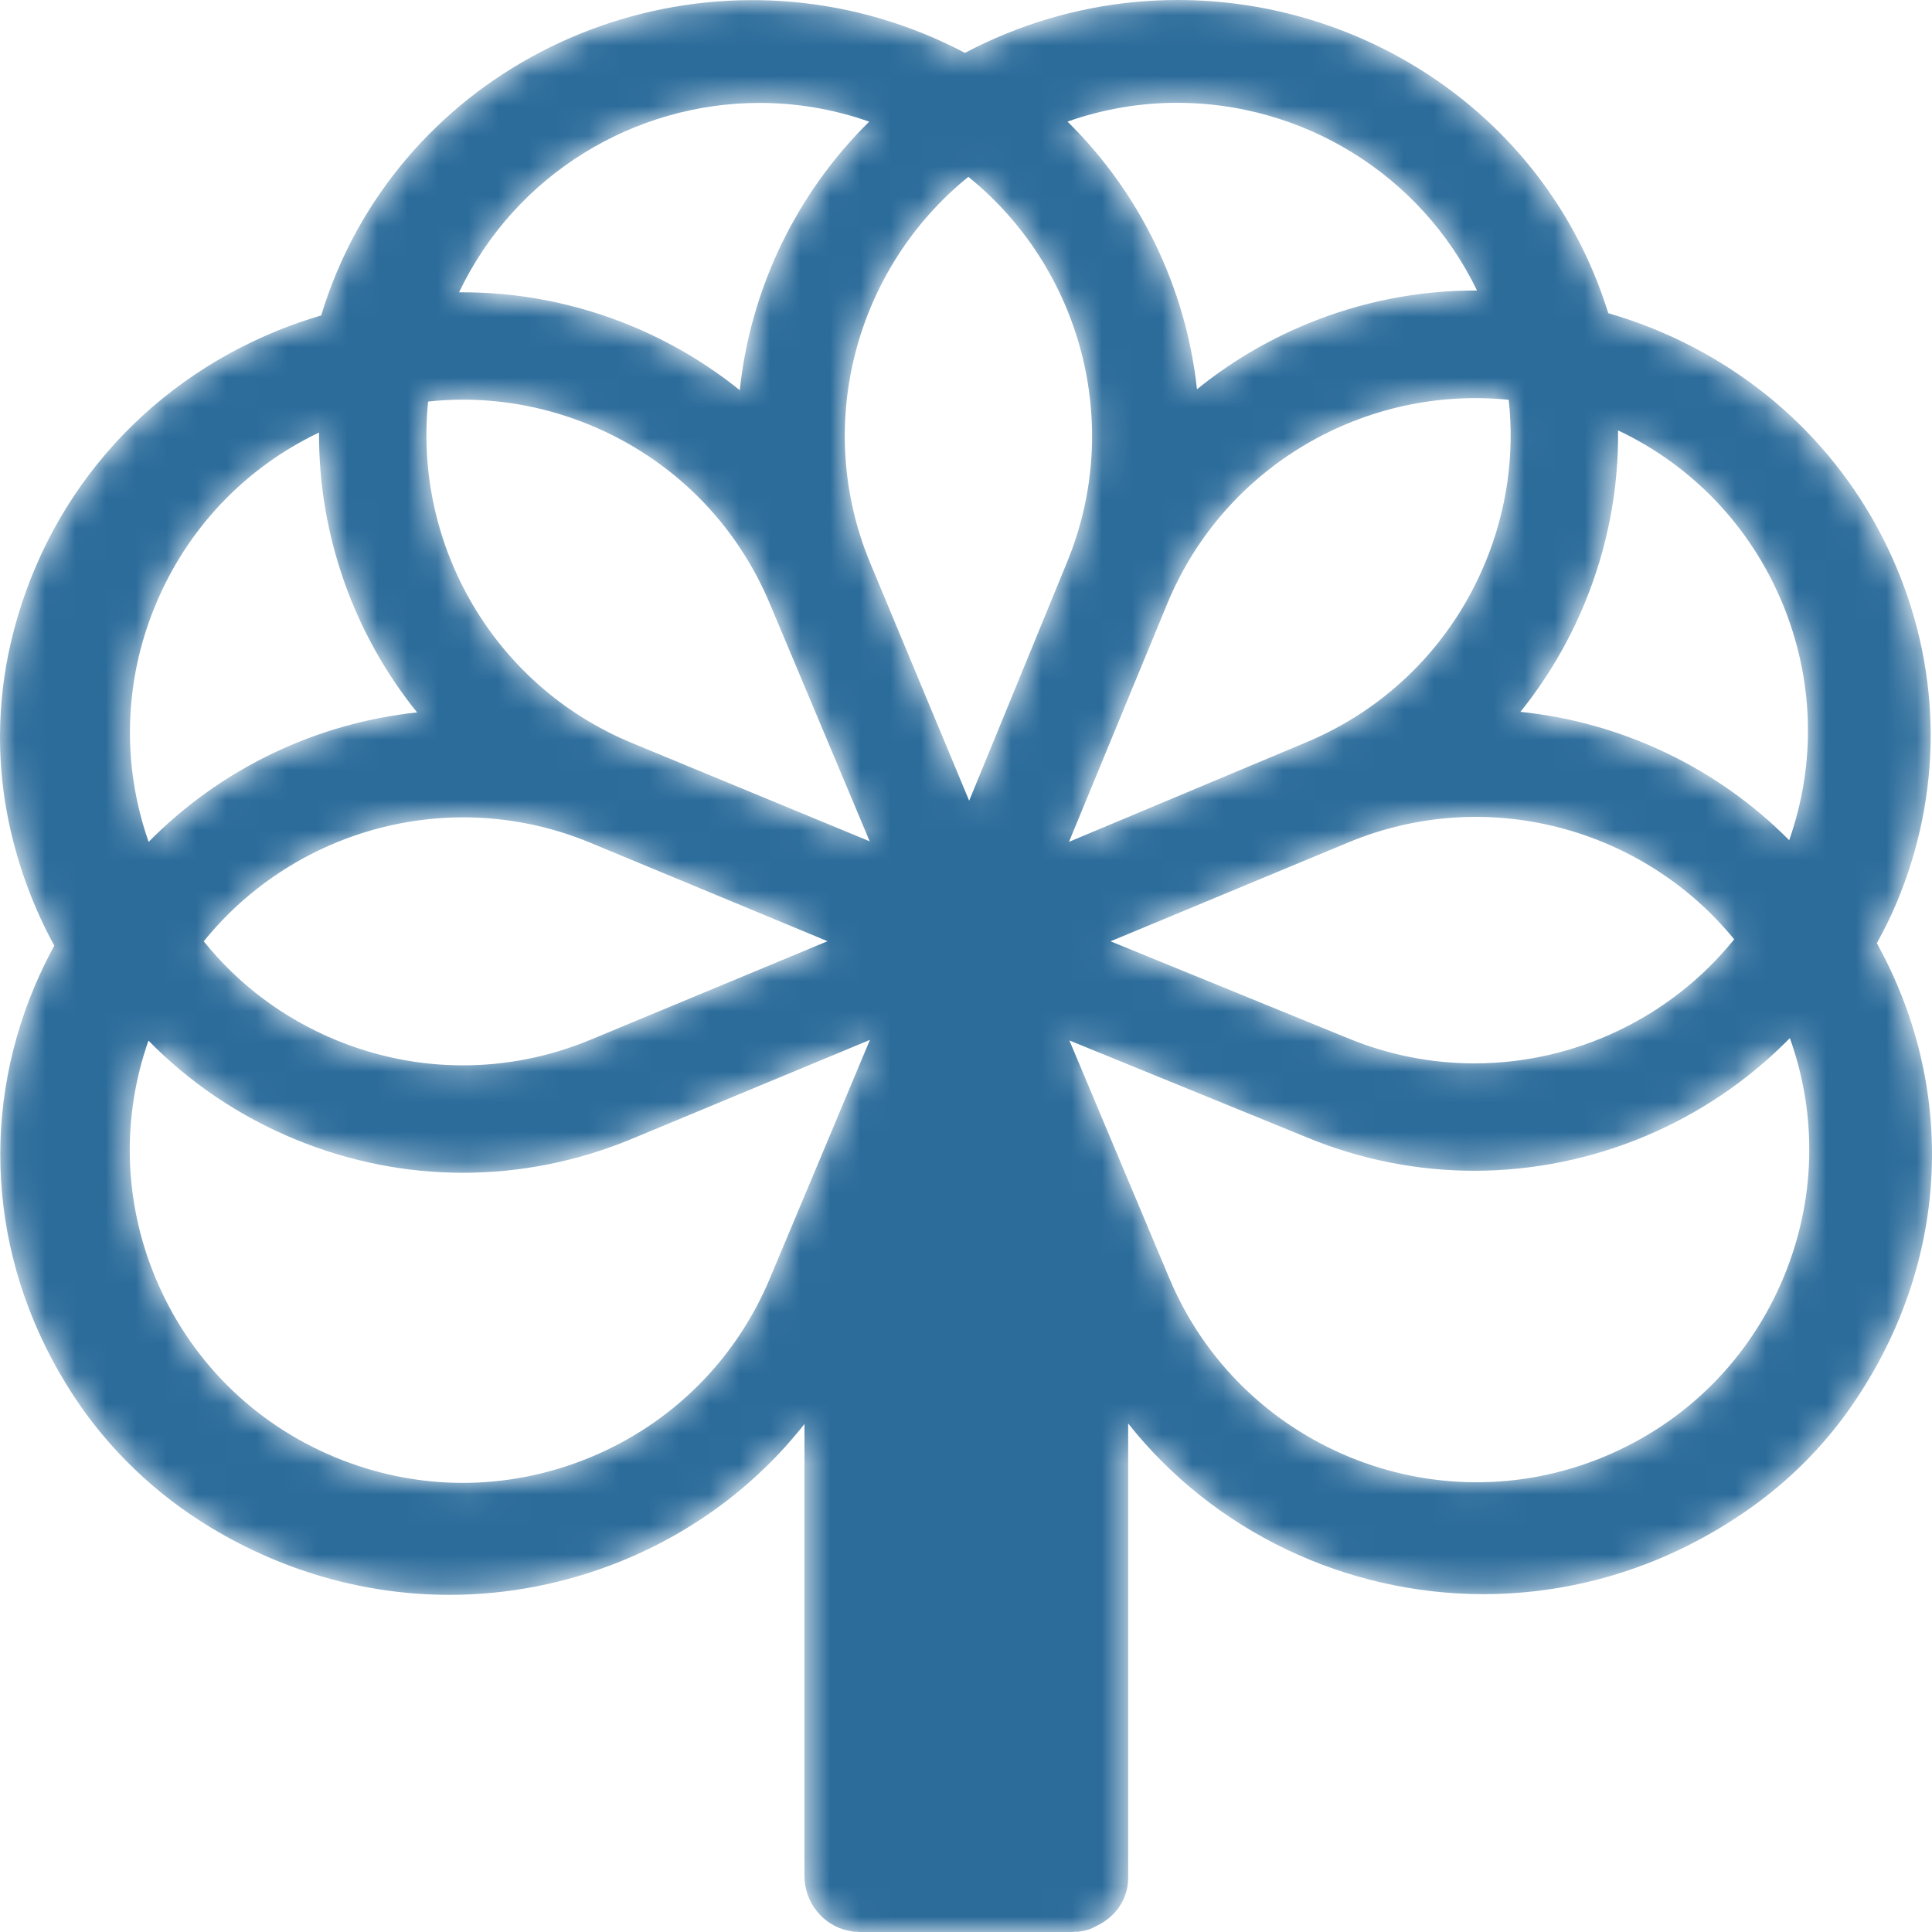 <?xml version="1.0" encoding="UTF-8"?>
<svg width="64px" height="64px" viewBox="0 0 64 64" version="1.1" xmlns="http://www.w3.org/2000/svg" xmlns:xlink="http://www.w3.org/1999/xlink">
    <!-- Generator: Sketch 51.2 (57519) - http://www.bohemiancoding.com/sketch -->
    <title>64x64</title>
    <desc>Created with Sketch.</desc>
    <defs>
        <path d="M33.321,1.119 C32.855,1.309 32.402,1.522 31.965,1.753 C31.522,1.519 31.063,1.304 30.589,1.112 C23.012,-1.961 14.297,1.579 11.16,9.006 C10.959,9.483 10.786,9.964 10.64,10.449 C10.149,10.594 9.662,10.762 9.182,10.958 C4.719,12.778 1.461,16.538 0.354,21.308 C0.124,22.303 0.006,23.322 0,24.342 L0,24.489 C0.005,25.426 0.105,26.364 0.302,27.283 C0.611,28.729 1.12,30.086 1.799,31.327 C1.564,31.755 1.349,32.197 1.155,32.656 C-0.718,37.076 -0.295,42.051 2.428,46.224 C3.591,48.005 5.161,49.503 6.983,50.602 C9.445,52.088 12.166,52.831 14.888,52.831 C16.811,52.831 18.735,52.46 20.565,51.72 C23.003,50.732 25.08,49.165 26.649,47.172 L26.649,62.146 C26.649,63.011 27.255,63.783 28.101,63.956 C28.124,63.961 28.147,63.965 28.171,63.969 C28.209,63.975 28.246,63.987 28.285,63.991 C28.303,63.993 28.32,63.992 28.338,63.991 C28.353,63.991 28.368,63.99 28.383,63.991 C28.417,63.992 28.448,64 28.482,64 L35.529,64 C35.562,64 35.593,63.992 35.626,63.991 C35.641,63.99 35.657,63.991 35.671,63.991 C35.689,63.992 35.706,63.993 35.725,63.991 C35.766,63.987 35.826,63.976 35.876,63.965 C35.876,63.965 35.876,63.965 35.877,63.965 C35.927,63.955 35.966,63.945 35.966,63.945 C36.016,63.933 36.064,63.921 36.111,63.905 C36.133,63.898 36.149,63.883 36.171,63.875 C36.232,63.851 36.289,63.819 36.347,63.788 C36.947,63.499 37.372,62.913 37.372,62.212 L37.372,47.154 C40.203,50.732 44.581,52.808 49.14,52.808 C52.155,52.808 55.245,51.903 58.011,49.936 C59.265,49.044 60.369,47.944 61.256,46.687 C63.068,44.12 63.983,41.218 64,38.315 L64,38.149 C63.989,36.279 63.606,34.411 62.851,32.633 C62.648,32.153 62.421,31.691 62.173,31.245 C62.408,30.814 62.631,30.375 62.824,29.914 C64.339,26.314 64.332,22.353 62.807,18.758 C61.281,15.163 58.418,12.366 54.746,10.881 C54.261,10.685 53.77,10.518 53.276,10.374 C53.13,9.904 52.96,9.437 52.765,8.978 C50.39,3.381 44.846,0.001 39.016,0 C37.114,0 35.184,0.359 33.321,1.119 Z M35.362,4.028 C36.559,3.607 37.785,3.405 38.997,3.405 C43.12,3.405 47.047,5.736 48.929,9.624 C47.007,9.614 45.084,9.988 43.256,10.748 C41.939,11.296 40.729,12.021 39.651,12.896 C39.292,9.554 37.779,6.404 35.362,4.028 Z M25.164,3.409 C26.373,3.409 27.598,3.61 28.794,4.03 C26.372,6.412 24.86,9.574 24.506,12.925 C23.426,12.055 22.215,11.333 20.896,10.789 C19.061,10.034 17.132,9.666 15.206,9.684 C17.076,5.763 21.019,3.409 25.164,3.409 Z M28.83,18.659 C26.909,14.044 28.374,8.855 32.078,5.858 C35.78,8.85 37.249,14.03 35.339,18.644 L32.105,26.525 L28.83,18.659 Z M38.664,20.005 C40.565,15.397 45.253,12.765 49.978,13.244 C50.176,15.055 49.919,16.896 49.205,18.627 C48.082,21.348 45.966,23.47 43.247,24.601 L35.411,27.888 L38.664,20.005 Z M20.933,24.612 C16.326,22.707 13.699,18.022 14.182,13.302 C14.566,13.261 14.951,13.239 15.336,13.239 C16.76,13.239 18.184,13.518 19.54,14.077 C22.263,15.199 24.386,17.314 25.516,20.032 L28.81,27.87 L20.933,24.612 Z M50.366,23.581 C51.232,22.504 51.952,21.298 52.494,19.983 C53.256,18.137 53.622,16.195 53.599,14.256 C56.064,15.425 57.984,17.436 59.04,19.972 C60.092,22.5 60.168,25.269 59.27,27.833 C56.88,25.424 53.716,23.925 50.366,23.581 Z M5.141,20.064 C6.19,17.523 8.105,15.504 10.569,14.328 C10.55,17.706 11.711,20.992 13.817,23.6 C10.466,23.955 7.306,25.468 4.924,27.889 C4.031,25.337 4.102,22.583 5.141,20.064 Z M44.655,34.394 L36.789,31.182 L44.667,27.906 C49.269,25.992 54.444,27.441 57.447,31.116 C55.345,33.722 52.156,35.226 48.841,35.226 C47.444,35.226 46.025,34.958 44.655,34.394 Z M11.132,34.454 C9.39,33.736 7.897,32.61 6.749,31.183 C8.85,28.579 12.033,27.076 15.345,27.076 C16.752,27.076 18.182,27.346 19.56,27.919 L27.413,31.179 L19.571,34.44 C18.207,35.008 16.771,35.291 15.336,35.291 C13.912,35.292 12.488,35.012 11.132,34.454 Z M59.292,34.388 C60.21,36.959 60.145,39.74 59.097,42.282 C57.974,45.003 55.859,47.125 53.139,48.256 C47.525,50.591 41.058,47.925 38.722,42.313 L35.425,34.466 L43.302,37.682 C45.114,38.43 46.991,38.783 48.84,38.783 C52.761,38.782 56.547,37.189 59.292,34.388 Z M20.939,37.723 L28.818,34.447 L27.007,38.765 L27.003,38.774 L25.516,42.318 L25.514,42.324 C24.383,45.042 22.263,47.158 19.54,48.282 C16.817,49.405 13.82,49.402 11.1,48.273 C8.38,47.144 6.262,45.024 5.138,42.303 C4.096,39.782 4.024,37.026 4.918,34.472 C6.281,35.862 7.922,36.976 9.776,37.74 C11.569,38.48 13.453,38.85 15.337,38.85 C17.234,38.85 19.133,38.474 20.939,37.723 Z" id="path-1"></path>
    </defs>
    <g id="64x64" stroke="none" stroke-width="1" fill="none" fill-rule="evenodd">
        <g id="Group-3">
            <mask id="mask-2" fill="white">
                <use xlink:href="#path-1"></use>
            </mask>
            <g id="Clip-2"></g>
            <path d="M33.321,1.119 C32.855,1.309 32.402,1.522 31.965,1.753 C31.522,1.519 31.063,1.304 30.589,1.112 C23.012,-1.961 14.297,1.579 11.16,9.006 C10.959,9.483 10.786,9.964 10.64,10.449 C10.149,10.594 9.662,10.762 9.182,10.958 C4.719,12.778 1.461,16.538 0.354,21.308 C0.124,22.303 0.006,23.322 0,24.342 L0,24.489 C0.005,25.426 0.105,26.364 0.302,27.283 C0.611,28.729 1.12,30.086 1.799,31.327 C1.564,31.755 1.349,32.197 1.155,32.656 C-0.718,37.076 -0.295,42.051 2.428,46.224 C3.591,48.005 5.161,49.503 6.983,50.602 C9.445,52.088 12.166,52.831 14.888,52.831 C16.811,52.831 18.735,52.46 20.565,51.72 C23.003,50.732 25.08,49.165 26.649,47.172 L26.649,62.146 C26.649,63.011 27.255,63.783 28.101,63.956 C28.124,63.961 28.147,63.965 28.171,63.969 C28.209,63.975 28.246,63.987 28.285,63.991 C28.303,63.993 28.32,63.992 28.338,63.991 C28.353,63.991 28.368,63.99 28.383,63.991 C28.417,63.992 28.448,64 28.482,64 L35.529,64 C35.562,64 35.593,63.992 35.626,63.991 C35.641,63.99 35.657,63.991 35.671,63.991 C35.689,63.992 35.706,63.993 35.725,63.991 C35.766,63.987 35.826,63.976 35.876,63.965 C35.876,63.965 35.876,63.965 35.877,63.965 C35.927,63.955 35.966,63.945 35.966,63.945 C36.016,63.933 36.064,63.921 36.111,63.905 C36.133,63.898 36.149,63.883 36.171,63.875 C36.232,63.851 36.289,63.819 36.347,63.788 C36.947,63.499 37.372,62.913 37.372,62.212 L37.372,47.154 C40.203,50.732 44.581,52.808 49.14,52.808 C52.155,52.808 55.245,51.903 58.011,49.936 C59.265,49.044 60.369,47.944 61.256,46.687 C63.068,44.12 63.983,41.218 64,38.315 L64,38.149 C63.989,36.279 63.606,34.411 62.851,32.633 C62.648,32.153 62.421,31.691 62.173,31.245 C62.408,30.814 62.631,30.375 62.824,29.914 C64.339,26.314 64.332,22.353 62.807,18.758 C61.281,15.163 58.418,12.366 54.746,10.881 C54.261,10.685 53.77,10.518 53.276,10.374 C53.13,9.904 52.96,9.437 52.765,8.978 C50.39,3.381 44.846,0.001 39.016,0 C37.114,0 35.184,0.359 33.321,1.119 Z M35.362,4.028 C36.559,3.607 37.785,3.405 38.997,3.405 C43.12,3.405 47.047,5.736 48.929,9.624 C47.007,9.614 45.084,9.988 43.256,10.748 C41.939,11.296 40.729,12.021 39.651,12.896 C39.292,9.554 37.779,6.404 35.362,4.028 Z M25.164,3.409 C26.373,3.409 27.598,3.61 28.794,4.03 C26.372,6.412 24.86,9.574 24.506,12.925 C23.426,12.055 22.215,11.333 20.896,10.789 C19.061,10.034 17.132,9.666 15.206,9.684 C17.076,5.763 21.019,3.409 25.164,3.409 Z M28.83,18.659 C26.909,14.044 28.374,8.855 32.078,5.858 C35.78,8.85 37.249,14.03 35.339,18.644 L32.105,26.525 L28.83,18.659 Z M38.664,20.005 C40.565,15.397 45.253,12.765 49.978,13.244 C50.176,15.055 49.919,16.896 49.205,18.627 C48.082,21.348 45.966,23.47 43.247,24.601 L35.411,27.888 L38.664,20.005 Z M20.933,24.612 C16.326,22.707 13.699,18.022 14.182,13.302 C14.566,13.261 14.951,13.239 15.336,13.239 C16.76,13.239 18.184,13.518 19.54,14.077 C22.263,15.199 24.386,17.314 25.516,20.032 L28.81,27.87 L20.933,24.612 Z M50.366,23.581 C51.232,22.504 51.952,21.298 52.494,19.983 C53.256,18.137 53.622,16.195 53.599,14.256 C56.064,15.425 57.984,17.436 59.04,19.972 C60.092,22.5 60.168,25.269 59.27,27.833 C56.88,25.424 53.716,23.925 50.366,23.581 Z M5.141,20.064 C6.19,17.523 8.105,15.504 10.569,14.328 C10.55,17.706 11.711,20.992 13.817,23.6 C10.466,23.955 7.306,25.468 4.924,27.889 C4.031,25.337 4.102,22.583 5.141,20.064 Z M44.655,34.394 L36.789,31.182 L44.667,27.906 C49.269,25.992 54.444,27.441 57.447,31.116 C55.345,33.722 52.156,35.226 48.841,35.226 C47.444,35.226 46.025,34.958 44.655,34.394 Z M11.132,34.454 C9.39,33.736 7.897,32.61 6.749,31.183 C8.85,28.579 12.033,27.076 15.345,27.076 C16.752,27.076 18.182,27.346 19.56,27.919 L27.413,31.179 L19.571,34.44 C18.207,35.008 16.771,35.291 15.336,35.291 C13.912,35.292 12.488,35.012 11.132,34.454 Z M59.292,34.388 C60.21,36.959 60.145,39.74 59.097,42.282 C57.974,45.003 55.859,47.125 53.139,48.256 C47.525,50.591 41.058,47.925 38.722,42.313 L35.425,34.466 L43.302,37.682 C45.114,38.43 46.991,38.783 48.84,38.783 C52.761,38.782 56.547,37.189 59.292,34.388 Z M20.939,37.723 L28.818,34.447 L27.007,38.765 L27.003,38.774 L25.516,42.318 L25.514,42.324 C24.383,45.042 22.263,47.158 19.54,48.282 C16.817,49.405 13.82,49.402 11.1,48.273 C8.38,47.144 6.262,45.024 5.138,42.303 C4.096,39.782 4.024,37.026 4.918,34.472 C6.281,35.862 7.922,36.976 9.776,37.74 C11.569,38.48 13.453,38.85 15.337,38.85 C17.234,38.85 19.133,38.474 20.939,37.723 Z" id="Fill-1" fill="#2C6C9B" mask="url(#mask-2)"></path>
        </g>
    </g>
</svg>